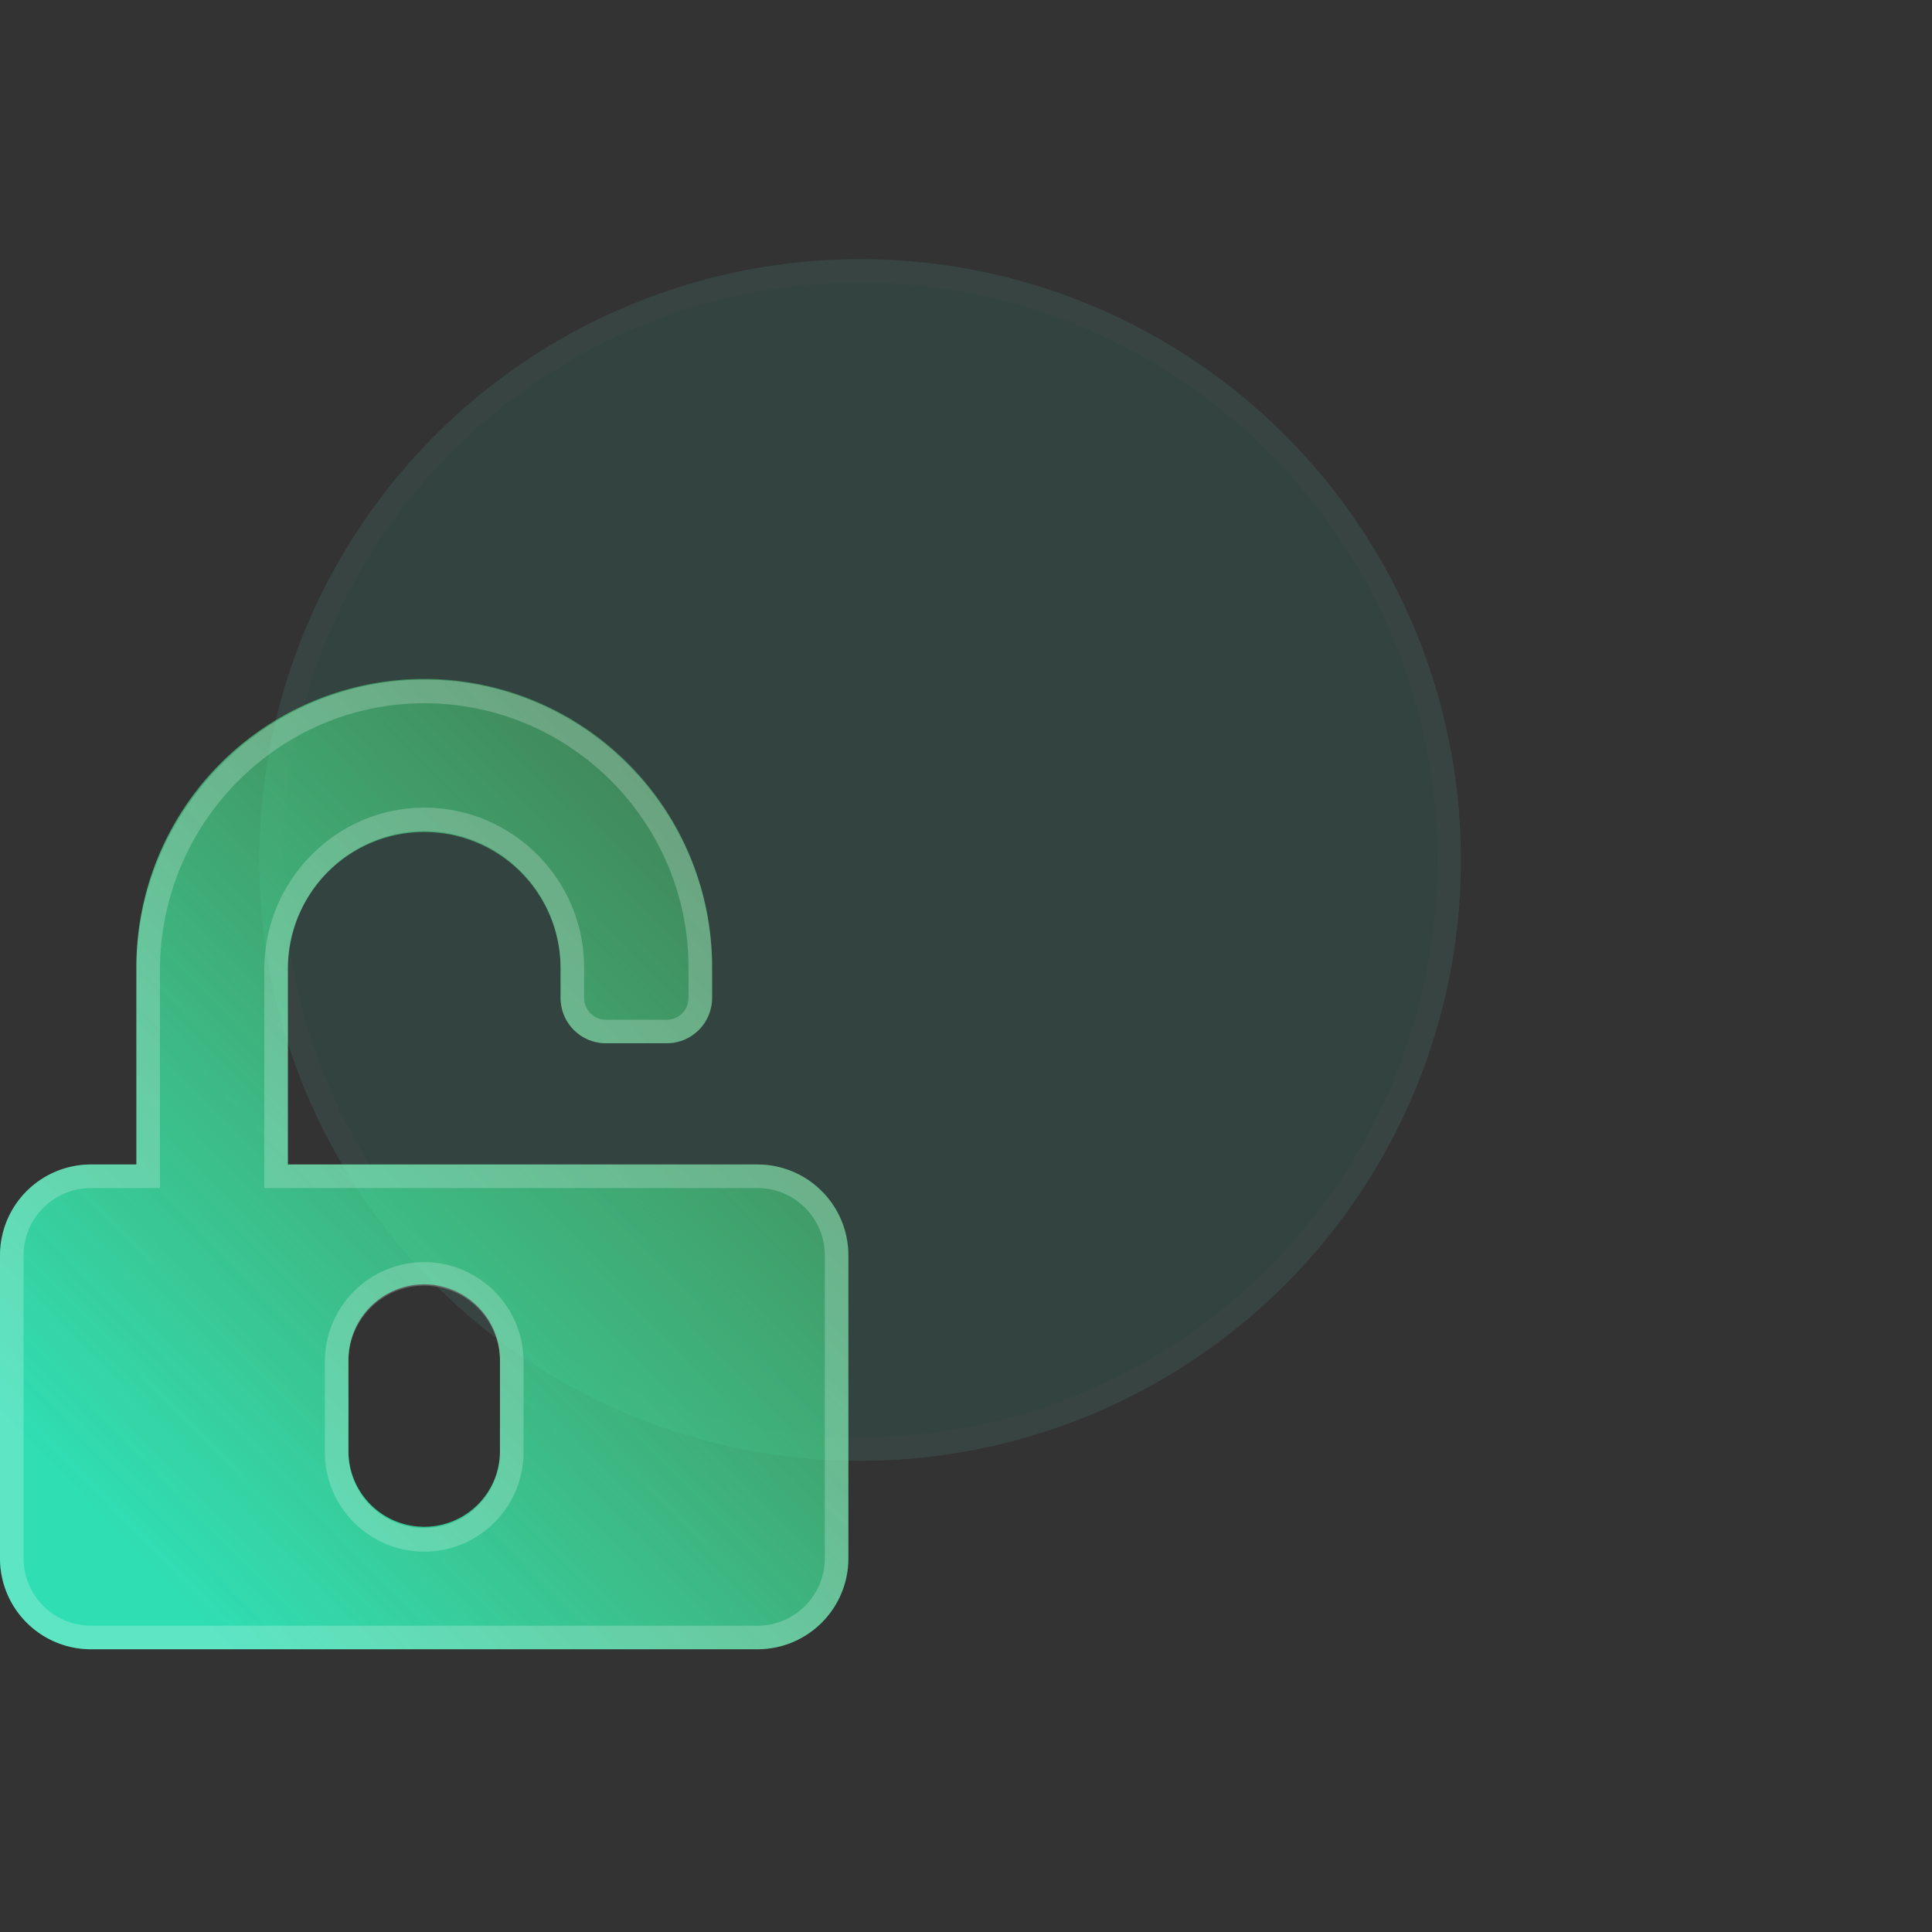 <svg xmlns="http://www.w3.org/2000/svg" xmlns:xlink="http://www.w3.org/1999/xlink" width="82" height="82" viewBox="0 0 82 82">
  <rect x="0" y="0" width="82" height="82" fill="#333333" stroke="none"/>
  <defs>
    <linearGradient id="linear-gradient" x1="0.926" x2="0.141" y2="0.885" gradientUnits="objectBoundingBox">
      <stop offset="0" stop-color="#5dff83" stop-opacity="0.259"/>
      <stop offset="1" stop-color="#30deb4"/>
    </linearGradient>
  </defs>
  <g id="组_652" data-name="组 652" transform="translate(-1244 -3406)">
    <rect id="矩形_310" data-name="矩形 310" width="82" height="82" transform="translate(1244 3406)" fill="#b5b5b5" opacity="0"/>
    <g id="组_646" data-name="组 646" transform="translate(-0.995)">
      <g id="椭圆_2111" data-name="椭圆 2111" transform="translate(1256 3417)" fill="#30deb4" stroke="rgba(255,255,255,0.22)" stroke-width="1" opacity="0.1">
        <circle cx="25.5" cy="25.5" r="25.5" stroke="none"/>
        <circle cx="25.5" cy="25.5" r="25" fill="none"/>
      </g>
      <g id="unlock-alt" transform="translate(1244.995 3434.848)" fill="url(#linear-gradient)">
        <path d="M32.15,20.576H12.218V12.29a5.787,5.787,0,1,1,11.574-.072V13.5a1.925,1.925,0,0,0,1.93,1.93h2.572a1.925,1.925,0,0,0,1.93-1.93V12.218a12.218,12.218,0,1,0-24.435.12v8.238H3.858A3.859,3.859,0,0,0,0,24.434v12.86a3.859,3.859,0,0,0,3.858,3.858H32.15a3.859,3.859,0,0,0,3.858-3.858V24.434A3.859,3.859,0,0,0,32.15,20.576ZM21.22,32.794a3.216,3.216,0,0,1-6.431,0V28.936a3.216,3.216,0,1,1,6.431,0Z" stroke="none"/>
        <path d="M 32.15 40.152 C 33.726 40.152 35.008 38.87 35.008 37.294 L 35.008 24.434 C 35.008 22.858 33.726 21.576 32.15 21.576 L 12.218 21.576 L 11.218 21.576 L 11.218 20.576 L 11.218 12.29 C 11.218 8.545 14.232 5.467 17.938 5.43 C 17.961 5.43 17.984 5.43 18.007 5.43 C 21.748 5.43 24.792 8.475 24.792 12.218 L 24.792 13.504 C 24.792 14.025 25.2 14.433 25.721 14.433 L 28.293 14.433 C 28.815 14.433 29.223 14.025 29.223 13.504 L 29.223 12.218 C 29.222 6.032 24.191 1 18.008 1 L 17.968 1 C 11.803 1.022 6.788 6.108 6.788 12.338 L 6.788 20.576 L 6.788 21.576 L 5.788 21.576 L 3.858 21.576 C 2.282 21.576 1 22.858 1 24.434 L 1 37.294 C 1 38.87 2.282 40.152 3.858 40.152 L 32.15 40.152 M 18.004 24.72 C 20.329 24.72 22.22 26.611 22.22 28.936 L 22.22 32.794 C 22.22 35.118 20.329 37.009 18.004 37.009 C 15.68 37.009 13.789 35.118 13.789 32.794 L 13.789 28.936 C 13.789 26.611 15.68 24.72 18.004 24.72 M 32.15 41.152 L 3.858 41.152 C 1.728 41.152 -3.941650447814027e-06 39.424 -3.941650447814027e-06 37.294 L -3.941650447814027e-06 24.434 C -3.941650447814027e-06 22.305 1.728 20.576 3.858 20.576 L 5.788 20.576 L 5.788 12.338 C 5.788 5.586 11.213 0.024 17.964 1.22271731015644e-05 C 17.979 -4.052917574881576e-05 17.993 -6.621032662224025e-05 18.008 -6.621032662224025e-05 C 24.739 -6.621032662224025e-05 30.222 5.48 30.223 12.218 L 30.223 13.504 C 30.223 14.574 29.362 15.433 28.293 15.433 L 25.721 15.433 C 24.651 15.433 23.792 14.572 23.792 13.504 L 23.792 12.218 C 23.792 9.029 21.196 6.43 18.007 6.43 C 17.987 6.43 17.968 6.43 17.948 6.43 C 14.766 6.462 12.218 9.107 12.218 12.29 L 12.218 20.576 L 32.15 20.576 C 34.28 20.576 36.008 22.305 36.008 24.434 L 36.008 37.294 C 36.008 39.424 34.28 41.152 32.15 41.152 Z M 18.004 25.72 C 16.228 25.72 14.789 27.159 14.789 28.936 L 14.789 32.794 C 14.789 34.57 16.228 36.009 18.004 36.009 C 19.781 36.009 21.22 34.57 21.22 32.794 L 21.22 28.936 C 21.22 27.159 19.781 25.72 18.004 25.72 Z" stroke="none" fill="rgba(255,255,255,0.22)"/>
      </g>
    </g>
  </g>
</svg>
